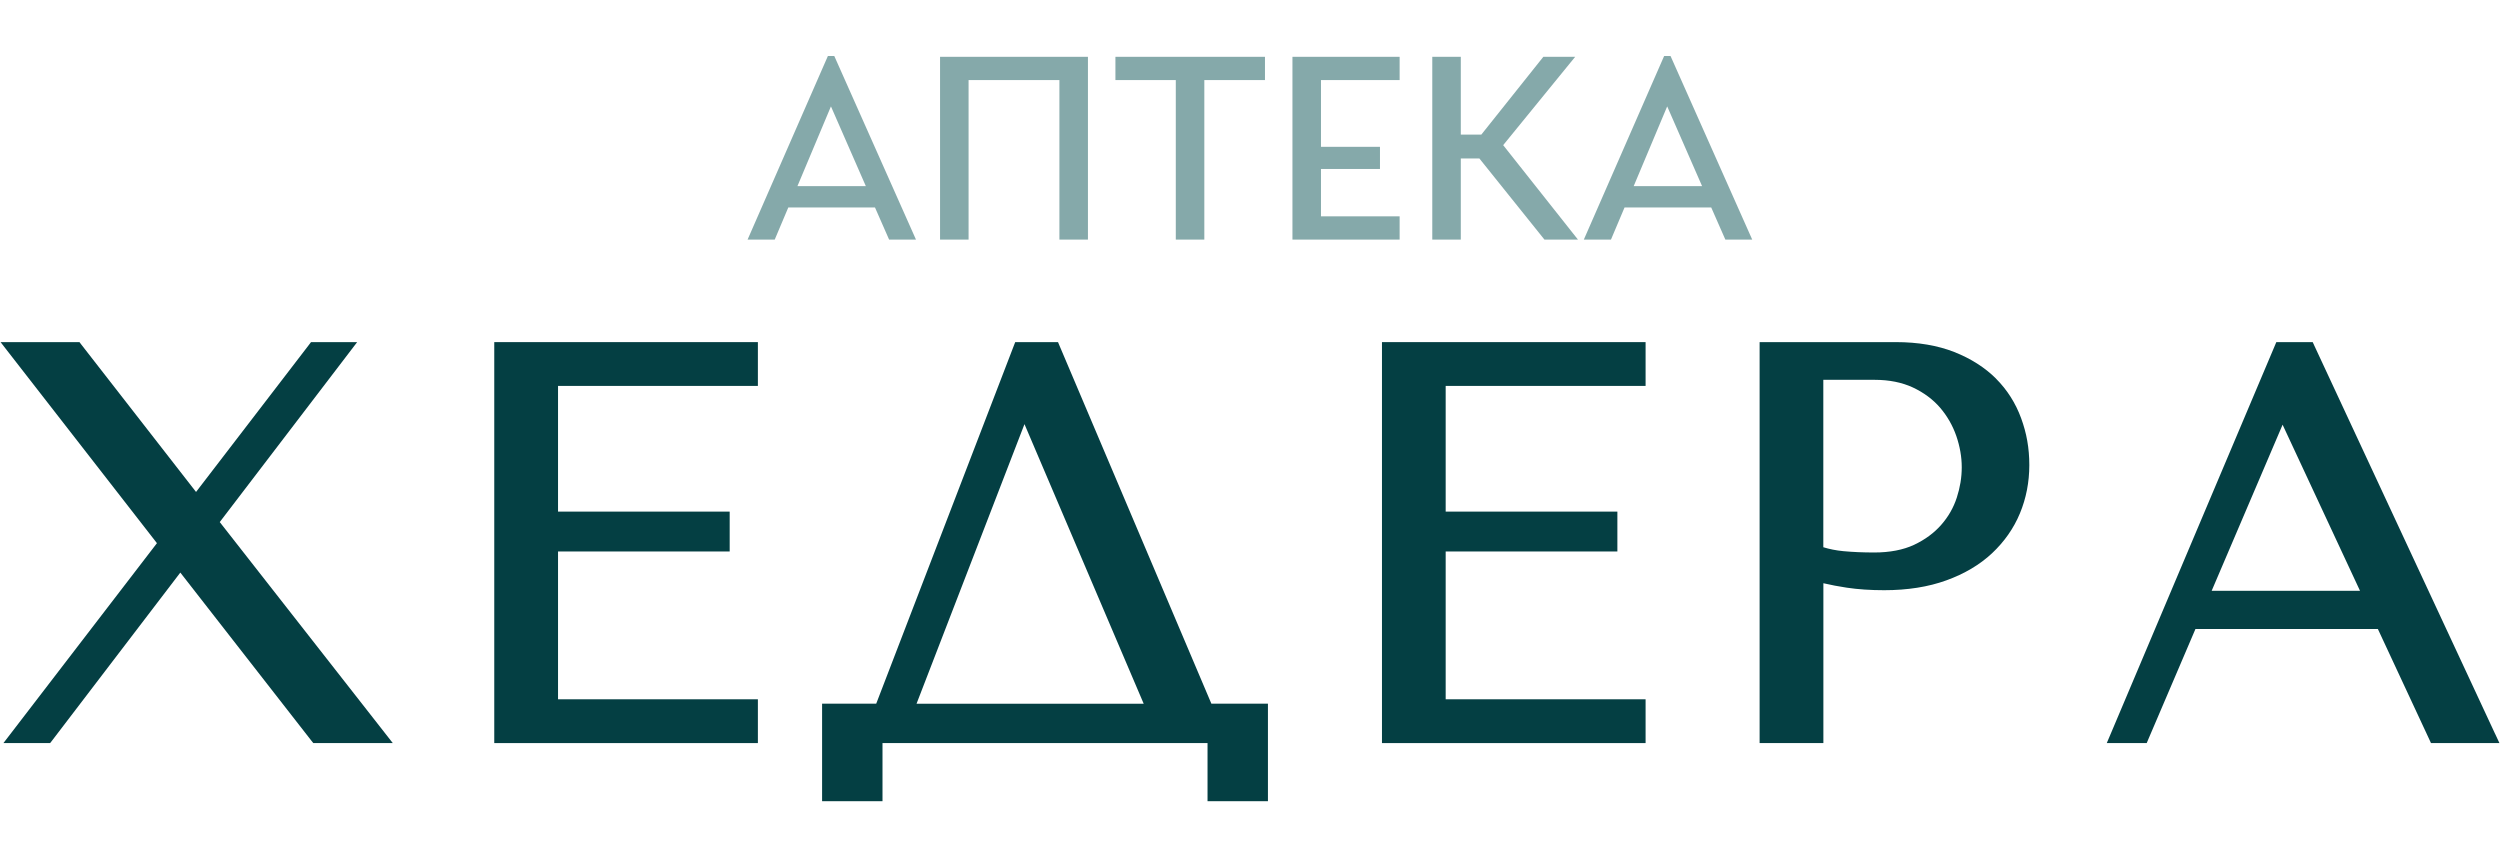 <svg width="400" height="137" viewBox="0 0 458 137" fill="none" xmlns="http://www.w3.org/2000/svg">
<path d="M321.006 33.961H316.084L313.497 28.076H297.616L295.13 33.961H290.158L304.872 0.323H306.039L321.006 33.961ZM305.43 9.557L299.291 24.169H311.823L305.43 9.557Z" fill="#85A9AA"/>
<path d="M289.081 33.961H282.942L271.019 19.096H267.619V33.961H262.393V0.475H267.619V14.732H271.374L282.739 0.475H288.573L275.382 16.66L289.081 33.961Z" fill="#85A9AA"/>
<path d="M256.412 0.475V4.737H242.003V16.965H252.81V21.023H242.003V29.7H256.412V33.961H236.777V0.475H256.412Z" fill="#85A9AA"/>
<path d="M204.346 0.475H231.743V4.737H220.632V33.961H215.406V4.737H204.346V0.475Z" fill="#85A9AA"/>
<path d="M199.31 0.475V33.961H194.085V4.737H177.443V33.961H172.217V0.475H199.31Z" fill="#85A9AA"/>
<path d="M167.806 33.961H162.884L160.297 28.076H144.416L141.93 33.961H136.958L151.671 0.323H152.838L167.806 33.961ZM152.229 9.557L146.09 24.169H158.622L152.229 9.557Z" fill="#85A9AA"/>
<path d="M40.258 85.71L63.934 54.705L65.432 52.743H62.959H57.583H56.979L56.619 53.219L35.915 80.194L14.92 53.219L14.56 52.743H13.956H2.6H0.103L1.636 54.717L28.75 89.576L2.135 124.238L0.626 126.201H3.099H8.58H9.184L9.555 125.725L33.035 94.964L57.025 125.736L57.397 126.201H57.989H69.45H71.958L70.414 124.227L40.258 85.71Z" fill="#043F43"/>
<path d="M91.769 52.743H90.549V53.962V124.982V126.201H91.769H137.625H138.844V124.982V119.408V118.177H137.625H102.231V91.098H132.457H133.677V89.879V85.013V83.794H132.457H102.231V60.767H137.625H138.844V59.548V53.962V52.743H137.625H91.769Z" fill="#043F43"/>
<path d="M221.928 118.99L194.14 53.486L193.827 52.743H185.989L185.687 53.521L160.524 118.978H150.607V136.849H161.673V126.201H221.22V136.849H232.286V118.978H221.928V118.99ZM209.526 118.99H167.909L187.684 67.769L209.526 118.99Z" fill="#043F43"/>
<path d="M254.396 52.743H253.177V53.962V124.982V126.201H254.396H300.252H301.471V124.982V119.408V118.177H300.252H264.847V91.098H295.073H296.304V89.879V85.013V83.794H295.073H264.847V60.767H300.252H301.471V59.548V53.962V52.743H300.252H254.396Z" fill="#043F43"/>
<path d="M365.685 59.443C363.653 57.411 361.075 55.762 358.021 54.555C354.979 53.359 351.379 52.743 347.327 52.743H322.361V126.201H334.043V96.915C335.401 97.229 336.829 97.508 338.316 97.728C340.394 98.042 342.705 98.193 345.19 98.193C349.44 98.193 353.272 97.589 356.558 96.393C359.879 95.197 362.701 93.525 364.942 91.423C367.183 89.321 368.914 86.859 370.052 84.107C371.19 81.367 371.77 78.394 371.77 75.271C371.77 72.147 371.271 69.418 370.272 66.689C369.262 63.926 367.718 61.487 365.674 59.443H365.685ZM334.031 59.652H343.46C346.107 59.652 348.453 60.128 350.45 61.057C352.448 61.998 354.12 63.24 355.42 64.75C356.733 66.283 357.731 68.025 358.393 69.929C359.055 71.857 359.392 73.784 359.392 75.665C359.392 77.547 359.09 79.358 358.486 81.228C357.894 83.051 356.942 84.734 355.629 86.221C354.329 87.707 352.657 88.938 350.659 89.879C348.674 90.808 346.212 91.284 343.367 91.284C341.323 91.284 339.419 91.202 337.7 91.04C336.377 90.912 335.146 90.668 334.031 90.32V59.641V59.652Z" fill="#043F43"/>
<path d="M457.084 124.471L424.013 53.452L423.688 52.743H417.023L416.709 53.486L386.68 124.506L385.96 126.201H393.276L393.59 125.458L402.206 105.299H435.625L445.031 125.493L445.356 126.201H457.897L457.084 124.459V124.471ZM432.351 98.297H405.178L418.172 67.874L432.351 98.297Z" fill="#043F43"/>
</svg>
